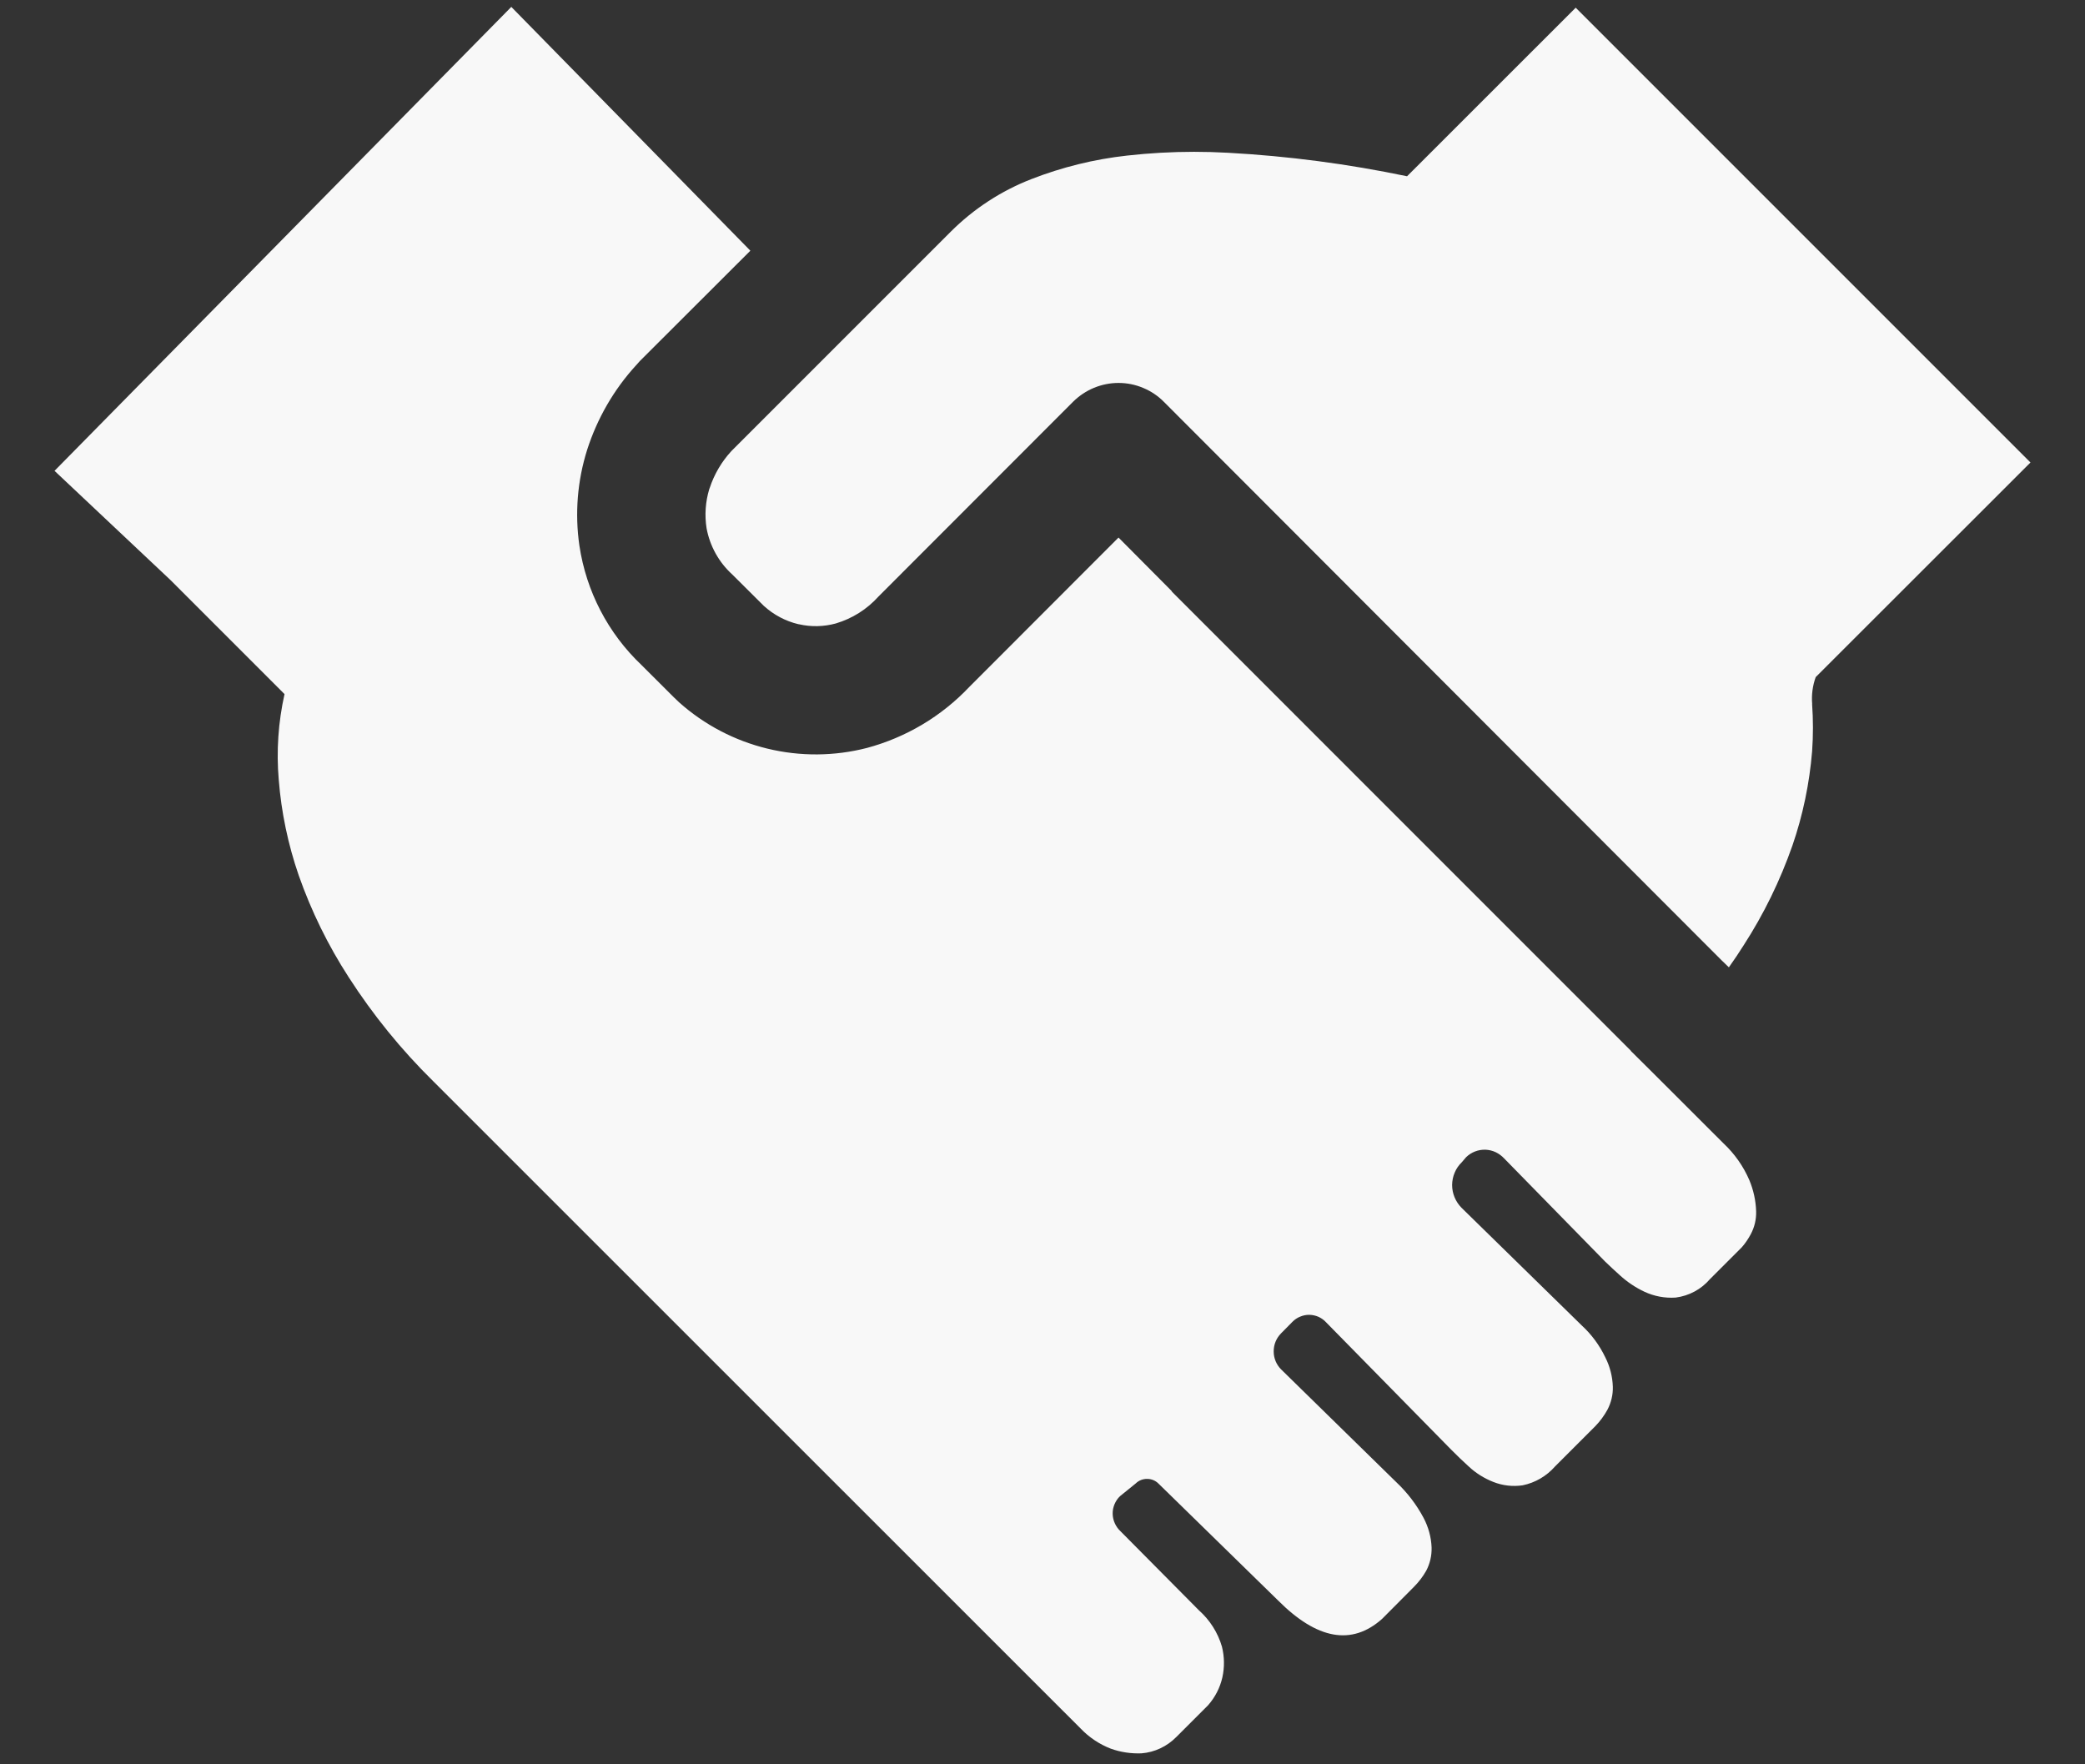 <svg width="26" height="22" viewBox="0 0 26 22" fill="none" xmlns="http://www.w3.org/2000/svg">
<rect x="0" y="0" width="26" height="22" fill="#333333" stroke="none"/>
<path d="M20.34 13.108L20.597 13.363L21.49 14.255C21.629 14.385 21.74 14.542 21.815 14.717C21.866 14.84 21.895 14.971 21.899 15.104C21.902 15.204 21.879 15.302 21.832 15.39C21.801 15.448 21.764 15.503 21.721 15.552L21.323 15.95C21.214 16.077 21.062 16.159 20.895 16.18C20.762 16.189 20.629 16.164 20.508 16.108C20.395 16.055 20.292 15.986 20.2 15.902C20.138 15.846 20.076 15.789 20.016 15.731L18.757 14.445C18.727 14.413 18.691 14.386 18.651 14.367C18.611 14.348 18.568 14.338 18.523 14.336C18.479 14.335 18.435 14.342 18.394 14.358C18.353 14.374 18.315 14.398 18.283 14.429L18.228 14.493C18.19 14.53 18.16 14.573 18.14 14.622C18.119 14.67 18.109 14.722 18.108 14.775C18.108 14.828 18.118 14.88 18.138 14.928C18.158 14.977 18.187 15.021 18.224 15.059L19.723 16.526C19.846 16.639 19.946 16.774 20.018 16.925C20.076 17.039 20.108 17.164 20.112 17.292C20.115 17.392 20.091 17.49 20.045 17.578C20.004 17.653 19.953 17.722 19.893 17.784L19.392 18.285C19.286 18.406 19.144 18.489 18.987 18.521C18.864 18.539 18.738 18.525 18.622 18.479C18.508 18.434 18.403 18.369 18.314 18.285C18.239 18.217 18.166 18.147 18.095 18.075L16.538 16.49C16.512 16.461 16.48 16.438 16.444 16.421C16.408 16.405 16.369 16.396 16.33 16.395C16.29 16.394 16.251 16.402 16.215 16.417C16.178 16.431 16.145 16.454 16.117 16.482L15.973 16.628C15.914 16.689 15.882 16.769 15.883 16.853C15.883 16.937 15.917 17.017 15.976 17.076L17.411 18.481C17.548 18.61 17.663 18.76 17.751 18.925C17.812 19.04 17.847 19.166 17.852 19.296C17.855 19.397 17.832 19.497 17.785 19.586C17.743 19.66 17.691 19.728 17.631 19.788L17.234 20.187C16.857 20.522 16.424 20.445 15.937 19.956L14.448 18.501C14.411 18.463 14.36 18.441 14.306 18.441C14.252 18.44 14.201 18.46 14.162 18.498L13.967 18.656C13.937 18.684 13.914 18.719 13.898 18.757C13.882 18.795 13.874 18.835 13.875 18.877C13.876 18.918 13.885 18.958 13.902 18.995C13.919 19.033 13.943 19.066 13.973 19.094L14.95 20.079C15.087 20.201 15.187 20.358 15.238 20.534C15.269 20.659 15.271 20.79 15.243 20.916C15.214 21.044 15.153 21.163 15.066 21.262L14.669 21.659C14.553 21.777 14.399 21.85 14.235 21.863C14.104 21.868 13.975 21.849 13.852 21.805C13.71 21.75 13.581 21.664 13.475 21.553L5.399 13.479C5.002 13.088 4.65 12.654 4.348 12.185C4.091 11.788 3.882 11.362 3.725 10.915C3.592 10.53 3.508 10.129 3.476 9.723C3.445 9.365 3.47 9.005 3.548 8.655L2.125 7.232L0.68 5.871L6.376 0.086L9.357 3.126L7.979 4.502L7.949 4.536L7.929 4.558C7.653 4.86 7.447 5.219 7.322 5.608C7.2 5.994 7.167 6.402 7.225 6.803C7.31 7.372 7.582 7.897 8 8.293L8.407 8.699L8.444 8.734L8.469 8.758C8.783 9.038 9.161 9.236 9.57 9.335C9.978 9.434 10.405 9.431 10.812 9.326C11.299 9.195 11.739 8.933 12.085 8.568L13.948 6.703L14.608 7.367L14.615 7.379L20.336 13.101L20.34 13.108ZM22.597 8.78C22.611 8.976 22.611 9.173 22.597 9.369C22.564 9.77 22.482 10.165 22.351 10.545C22.198 10.981 21.995 11.398 21.744 11.786C21.685 11.88 21.623 11.972 21.559 12.062L21.465 11.971L14.514 5.011C14.44 4.936 14.352 4.877 14.255 4.837C14.158 4.796 14.054 4.775 13.948 4.775C13.843 4.775 13.739 4.796 13.642 4.836C13.545 4.876 13.457 4.935 13.382 5.009L10.955 7.438C10.812 7.597 10.628 7.713 10.423 7.774C10.273 7.815 10.115 7.819 9.963 7.784L9.955 7.783C9.795 7.745 9.647 7.666 9.525 7.555L9.131 7.163C8.964 7.011 8.852 6.809 8.811 6.587C8.785 6.423 8.797 6.256 8.845 6.097L8.85 6.085C8.906 5.914 8.999 5.756 9.121 5.624L9.126 5.619L11.855 2.89C12.141 2.604 12.484 2.38 12.862 2.233C13.245 2.084 13.646 1.985 14.054 1.94C14.332 1.909 14.611 1.893 14.89 1.893C15.031 1.893 15.173 1.897 15.314 1.905C16.064 1.946 16.81 2.044 17.546 2.198L19.649 0.096L25.32 5.767L22.642 8.443C22.603 8.551 22.588 8.666 22.598 8.78H22.597Z" fill="#F8F8F8"/>
</svg>
